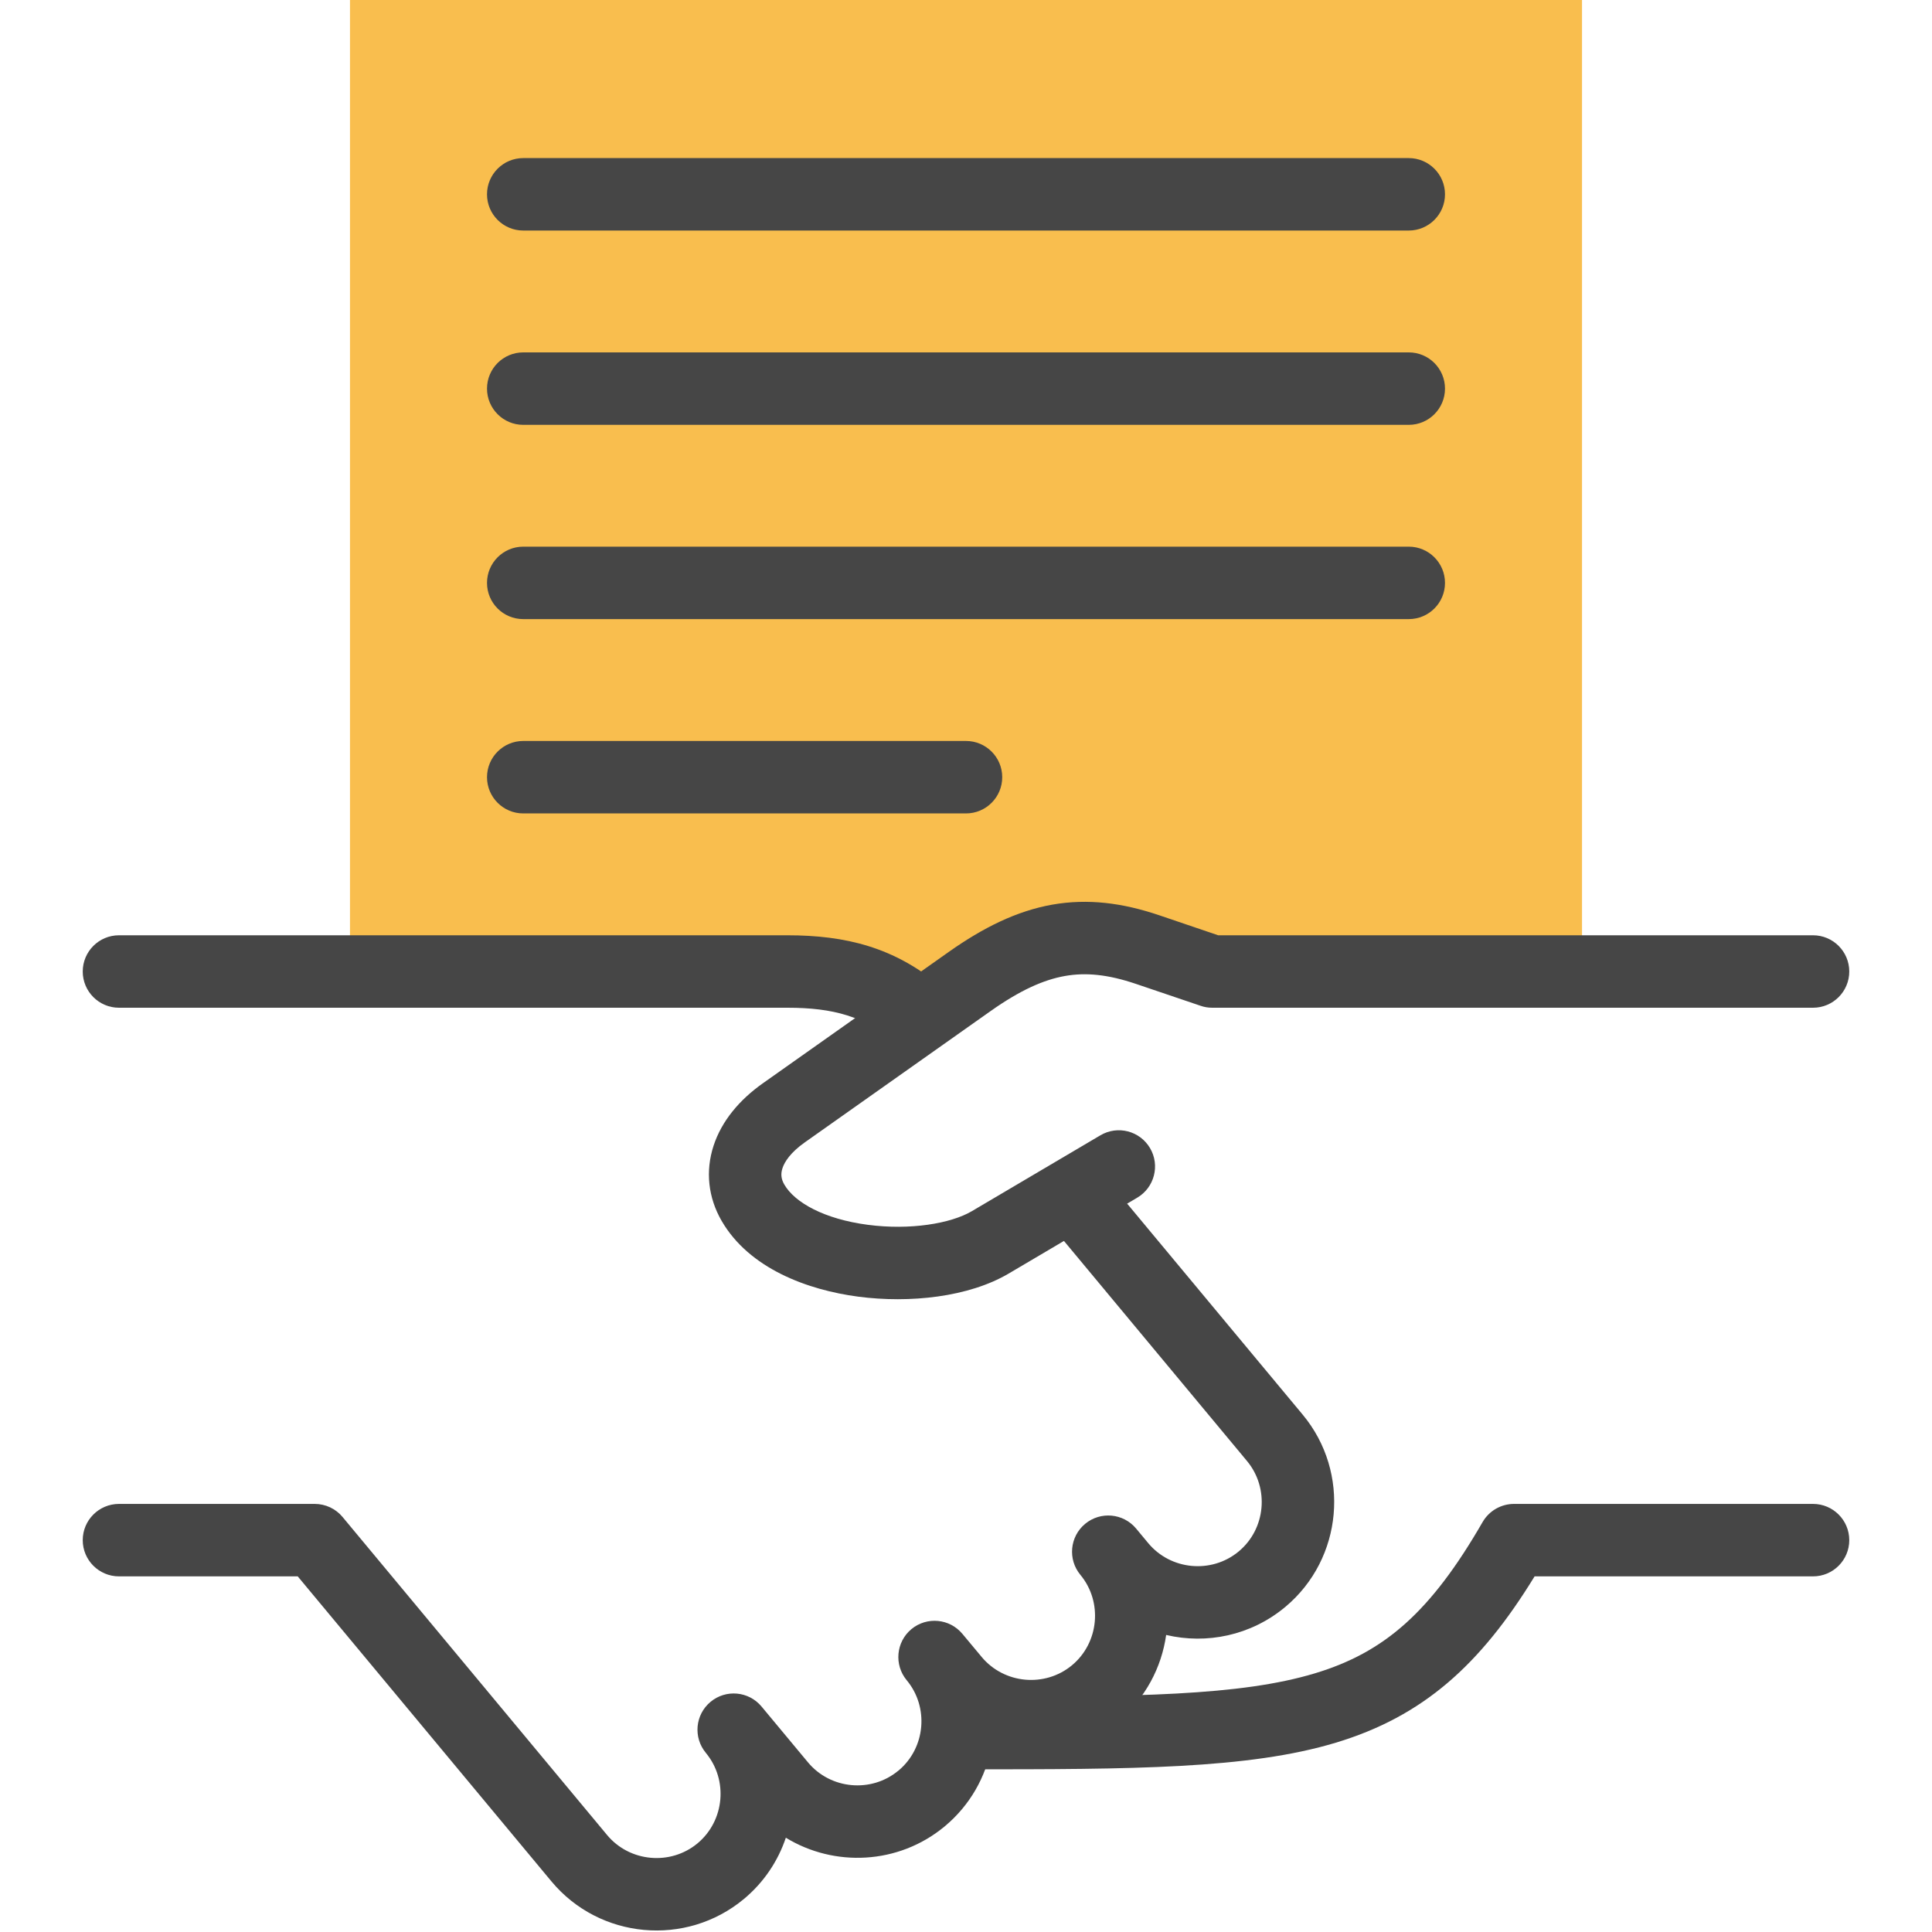 <svg width="40" height="40" viewBox="0 0 40 40" fill="none" xmlns="http://www.w3.org/2000/svg">
<path fill-rule="evenodd" clip-rule="evenodd" d="M19.048 21.047L20.075 20.321C21.404 19.382 22.426 19.208 23.758 19.66L25.098 20.114H32.754V0H7.246V20.114H16.302C17.386 20.114 18.208 20.331 18.998 20.997L19.048 21.047Z" fill="#F9BE4E"/>
<path fill-rule="evenodd" clip-rule="evenodd" d="M1.713 20.114C1.713 19.7 2.049 19.364 2.463 19.364H16.302C17.509 19.364 18.521 19.613 19.481 20.423C19.798 20.69 19.838 21.163 19.571 21.48C19.304 21.797 18.831 21.837 18.514 21.57C17.896 21.049 17.262 20.864 16.302 20.864H2.463C2.049 20.864 1.713 20.528 1.713 20.114ZM21.836 24.289C22.154 24.024 22.627 24.067 22.892 24.386L26.971 29.289C27.965 30.484 27.804 32.27 26.614 33.267C26.611 33.27 26.608 33.272 26.605 33.274C25.896 33.864 24.98 34.047 24.144 33.85C24.049 34.523 23.715 35.163 23.154 35.63C22.399 36.258 21.407 36.425 20.528 36.162C20.411 36.787 20.084 37.376 19.56 37.812C19.557 37.815 19.554 37.817 19.552 37.819C18.598 38.606 17.273 38.661 16.27 38.048C16.109 38.528 15.817 38.971 15.401 39.317C14.203 40.313 12.412 40.149 11.416 38.951L6.164 32.637H2.463C2.049 32.637 1.713 32.301 1.713 31.887C1.713 31.473 2.049 31.137 2.463 31.137H6.516C6.739 31.137 6.95 31.236 7.092 31.407L12.569 37.992C12.569 37.992 12.569 37.992 12.569 37.992C13.036 38.553 13.881 38.63 14.442 38.164C15.002 37.697 15.08 36.853 14.614 36.292C14.614 36.292 14.614 36.291 14.614 36.291C14.349 35.973 14.392 35.5 14.711 35.235C15.029 34.97 15.502 35.013 15.767 35.332L16.728 36.487C17.194 37.048 18.039 37.126 18.6 36.659C18.602 36.658 18.604 36.656 18.606 36.655C19.162 36.188 19.237 35.347 18.773 34.788C18.773 34.787 18.773 34.787 18.772 34.787C18.772 34.787 18.772 34.787 18.772 34.787C18.508 34.468 18.551 33.995 18.869 33.73C19.188 33.465 19.661 33.509 19.925 33.827C19.926 33.828 19.927 33.828 19.927 33.829L20.323 34.304C20.789 34.865 21.634 34.943 22.195 34.477C22.755 34.01 22.833 33.166 22.368 32.605C22.104 32.287 22.148 31.814 22.466 31.55C22.785 31.285 23.257 31.329 23.522 31.647L23.773 31.949C24.238 32.508 25.079 32.587 25.64 32.126C25.642 32.124 25.644 32.123 25.646 32.121C26.207 31.655 26.284 30.81 25.818 30.249L21.739 25.345C21.474 25.026 21.517 24.553 21.836 24.289Z" fill="#464646"/>
<path fill-rule="evenodd" clip-rule="evenodd" d="M21.784 18.73C22.526 18.599 23.245 18.694 23.999 18.949L25.221 19.364H37.537C37.951 19.364 38.287 19.7 38.287 20.114C38.287 20.528 37.951 20.864 37.537 20.864H25.098C25.015 20.864 24.934 20.851 24.857 20.824L23.517 20.37C23.517 20.37 23.517 20.37 23.517 20.37C22.938 20.174 22.48 20.13 22.047 20.207C21.604 20.286 21.119 20.502 20.508 20.934C20.508 20.934 20.508 20.934 20.508 20.934L16.662 23.652C16.366 23.861 16.242 24.056 16.2 24.187C16.162 24.303 16.171 24.409 16.238 24.524C16.454 24.899 17.068 25.24 17.965 25.358C18.841 25.474 19.685 25.333 20.121 25.076L22.783 23.505C23.14 23.294 23.599 23.413 23.81 23.77C24.02 24.126 23.902 24.586 23.545 24.797L20.883 26.368C20.057 26.855 18.838 26.986 17.769 26.846C16.722 26.708 15.511 26.265 14.939 25.274C14.663 24.796 14.601 24.248 14.774 23.72C14.942 23.207 15.31 22.77 15.796 22.427C15.796 22.427 15.796 22.427 15.796 22.427L19.642 19.709C20.36 19.202 21.05 18.861 21.784 18.73ZM30.696 31.512C30.83 31.28 31.078 31.137 31.346 31.137H37.537C37.951 31.137 38.287 31.473 38.287 31.887C38.287 32.301 37.951 32.637 37.537 32.637H31.772C30.644 34.478 29.458 35.537 27.658 36.08C25.849 36.626 23.448 36.632 20.001 36.632C19.587 36.632 19.251 36.296 19.251 35.882C19.251 35.468 19.587 35.132 20.001 35.132C23.544 35.132 25.678 35.11 27.225 34.644C28.663 34.21 29.62 33.377 30.696 31.512Z" fill="#464646"/>
<path fill-rule="evenodd" clip-rule="evenodd" d="M10.083 4.023C10.083 3.609 10.419 3.273 10.833 3.273H29.167C29.581 3.273 29.917 3.609 29.917 4.023C29.917 4.437 29.581 4.773 29.167 4.773H10.833C10.419 4.773 10.083 4.437 10.083 4.023Z" fill="#464646"/>
<path fill-rule="evenodd" clip-rule="evenodd" d="M10.083 8.046C10.083 7.631 10.419 7.296 10.833 7.296H29.167C29.581 7.296 29.917 7.631 29.917 8.046C29.917 8.46 29.581 8.796 29.167 8.796H10.833C10.419 8.796 10.083 8.46 10.083 8.046Z" fill="#464646"/>
<path fill-rule="evenodd" clip-rule="evenodd" d="M10.083 12.068C10.083 11.654 10.419 11.318 10.833 11.318H29.167C29.581 11.318 29.917 11.654 29.917 12.068C29.917 12.483 29.581 12.818 29.167 12.818H10.833C10.419 12.818 10.083 12.483 10.083 12.068Z" fill="#464646"/>
<path fill-rule="evenodd" clip-rule="evenodd" d="M10.083 16.091C10.083 15.677 10.419 15.341 10.833 15.341H20C20.414 15.341 20.75 15.677 20.75 16.091C20.75 16.505 20.414 16.841 20 16.841H10.833C10.419 16.841 10.083 16.505 10.083 16.091Z" fill="#464646"/>
</svg>
